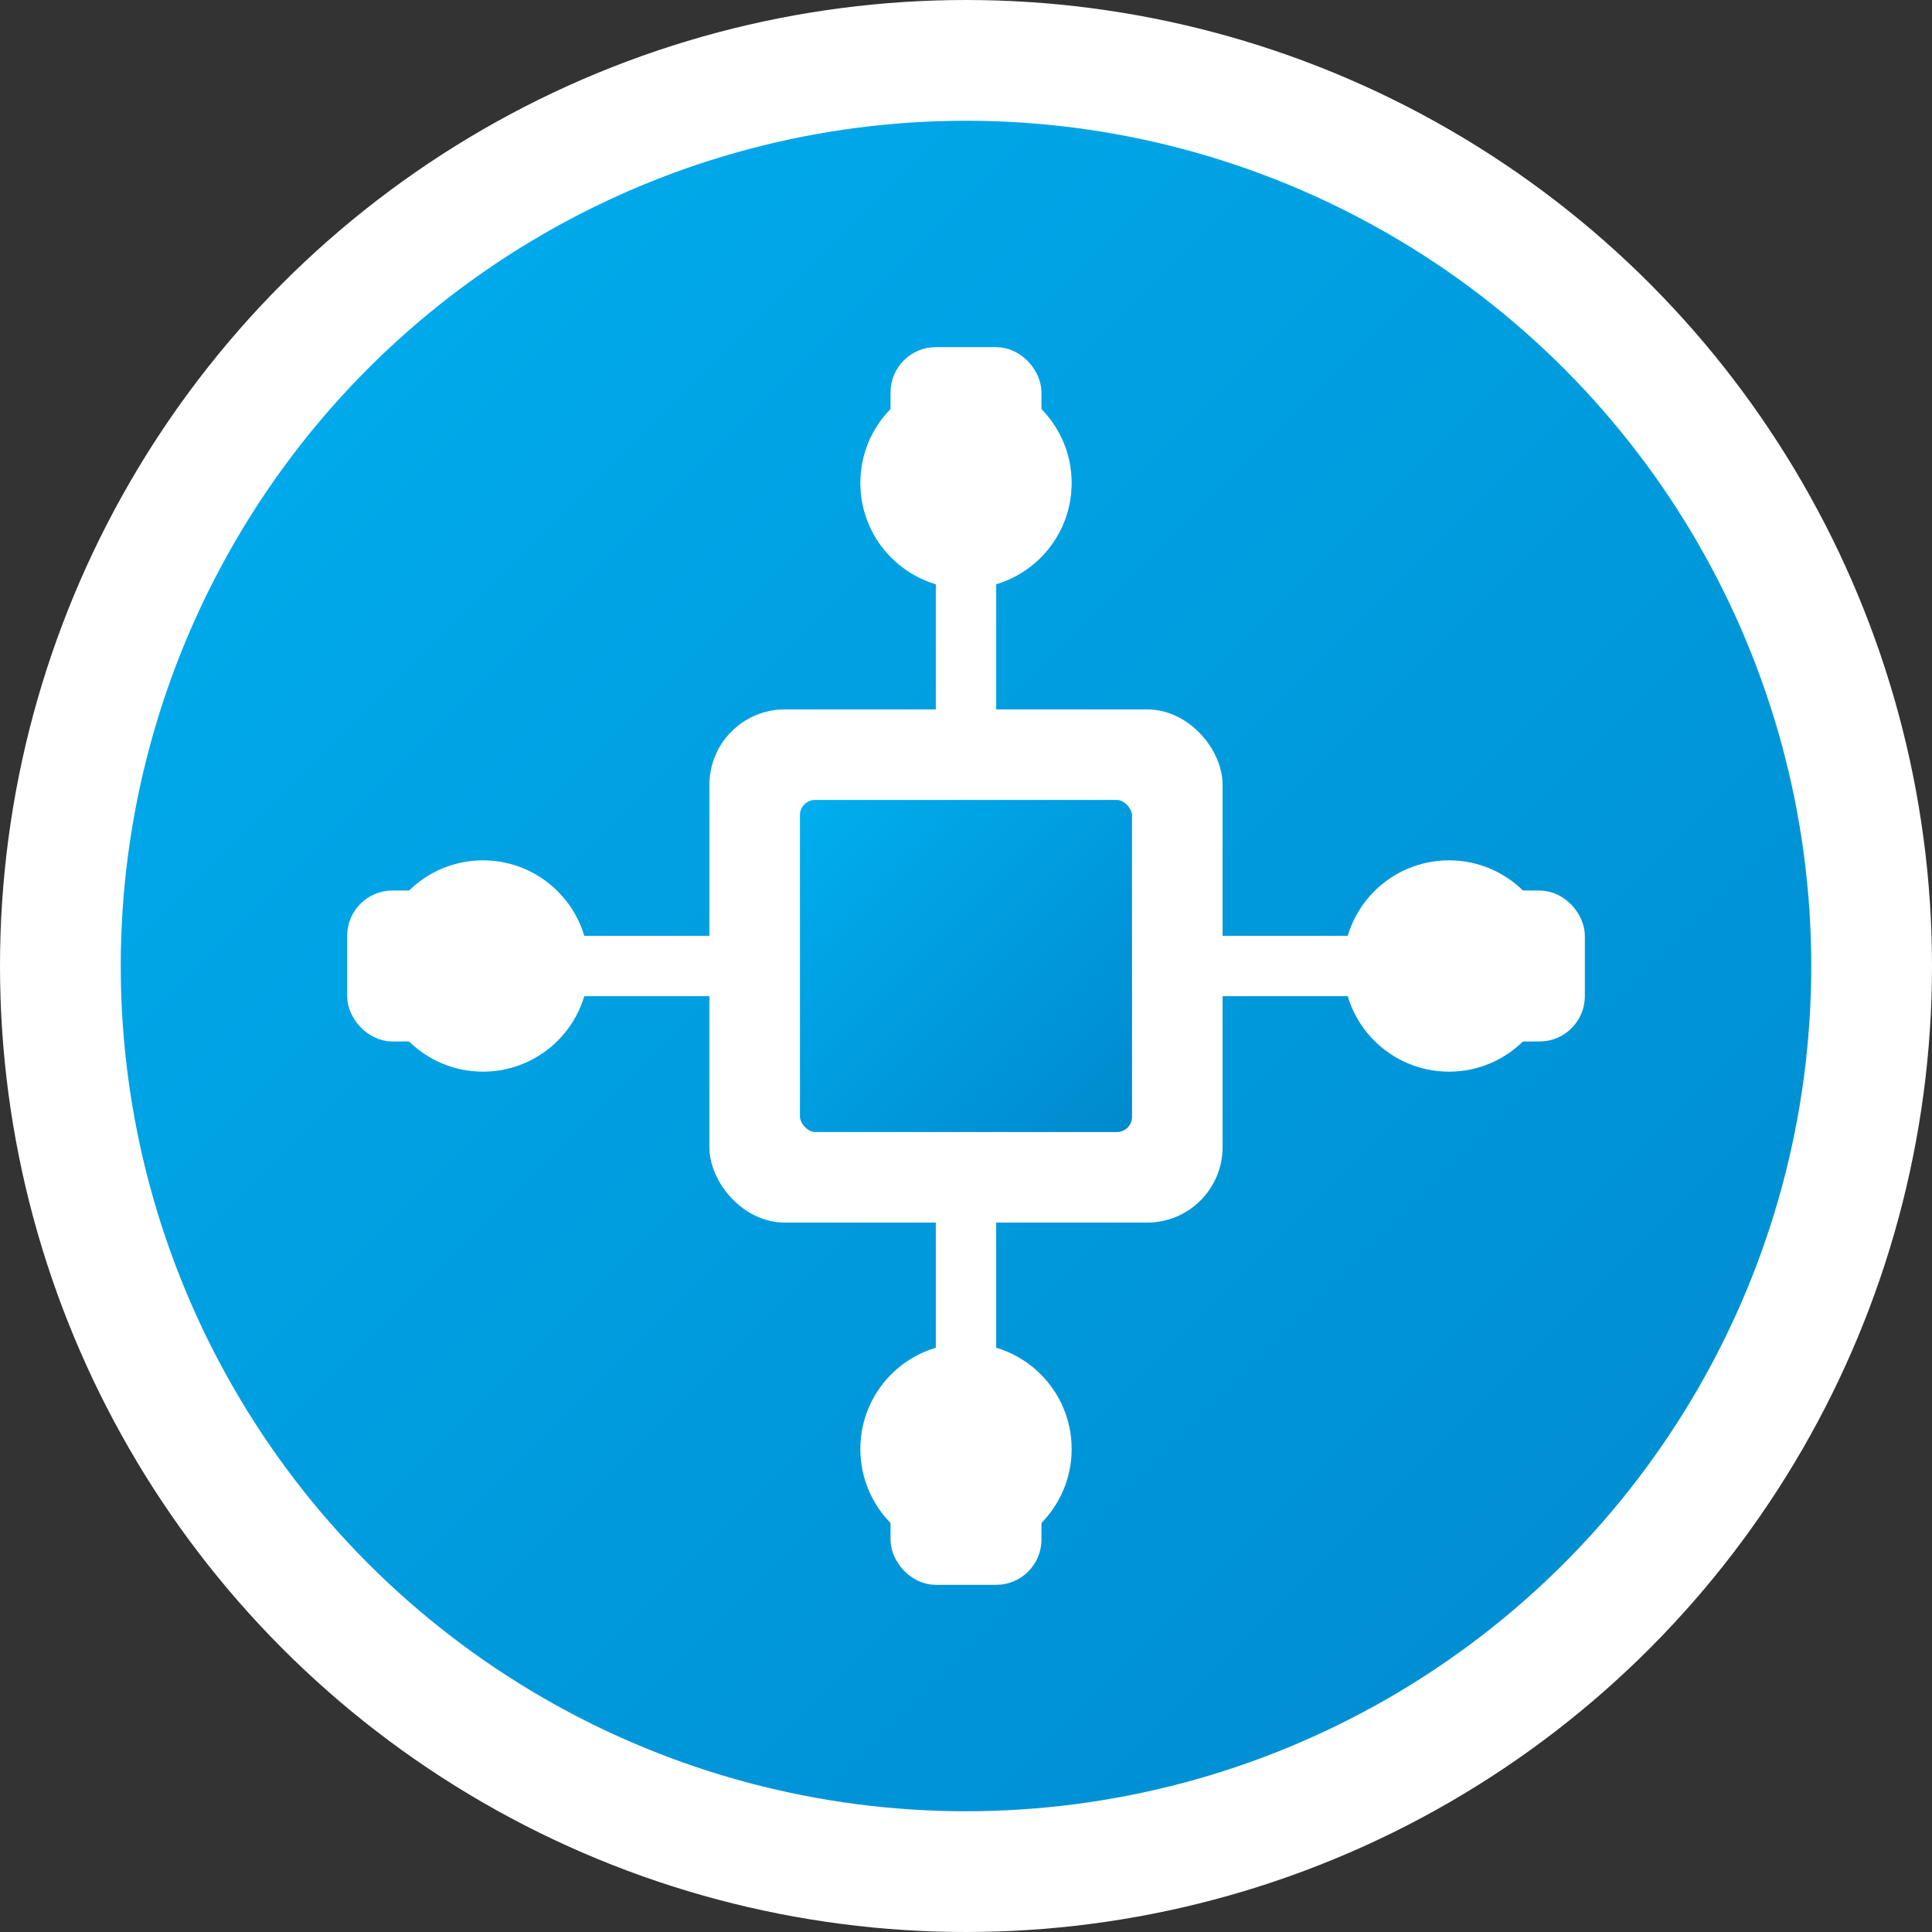 <svg width="32" height="32" viewBox="0 0 32 32" fill="none" xmlns="http://www.w3.org/2000/svg">
  <rect x="0" y="0" width="32" height="32" fill="#333333" stroke="none"/>
  <defs>
    <linearGradient id="faviconGradient" x1="0%" y1="0%" x2="100%" y2="100%">
      <stop offset="0%" style="stop-color:#00b0f0;stop-opacity:1" />
      <stop offset="100%" style="stop-color:#0088cc;stop-opacity:1" />
    </linearGradient>
  </defs>
  
  <!-- Background circle -->
  <circle cx="16" cy="16" r="15" fill="url(#faviconGradient)" stroke="#ffffff" stroke-width="2"/>
  
  <!-- Electronic circuit pattern -->
  <g fill="#ffffff" stroke="#ffffff" stroke-width="0.5">
    <!-- Central chip -->
    <rect x="12" y="12" width="8" height="8" rx="1" fill="#ffffff"/>
    <rect x="13" y="13" width="6" height="6" rx="0.5" fill="url(#faviconGradient)"/>
    
    <!-- Circuit lines -->
    <line x1="8" y1="16" x2="12" y2="16" stroke="#ffffff" stroke-width="1"/>
    <line x1="20" y1="16" x2="24" y2="16" stroke="#ffffff" stroke-width="1"/>
    <line x1="16" y1="8" x2="16" y2="12" stroke="#ffffff" stroke-width="1"/>
    <line x1="16" y1="20" x2="16" y2="24" stroke="#ffffff" stroke-width="1"/>
    
    <!-- Connection points -->
    <circle cx="8" cy="16" r="1.5" fill="#ffffff"/>
    <circle cx="24" cy="16" r="1.5" fill="#ffffff"/>
    <circle cx="16" cy="8" r="1.5" fill="#ffffff"/>
    <circle cx="16" cy="24" r="1.5" fill="#ffffff"/>
    
    <!-- Small circuit elements -->
    <rect x="6" y="15" width="3" height="2" rx="0.5" fill="#ffffff"/>
    <rect x="23" y="15" width="3" height="2" rx="0.5" fill="#ffffff"/>
    <rect x="15" y="6" width="2" height="3" rx="0.5" fill="#ffffff"/>
    <rect x="15" y="23" width="2" height="3" rx="0.5" fill="#ffffff"/>
  </g>
</svg>
